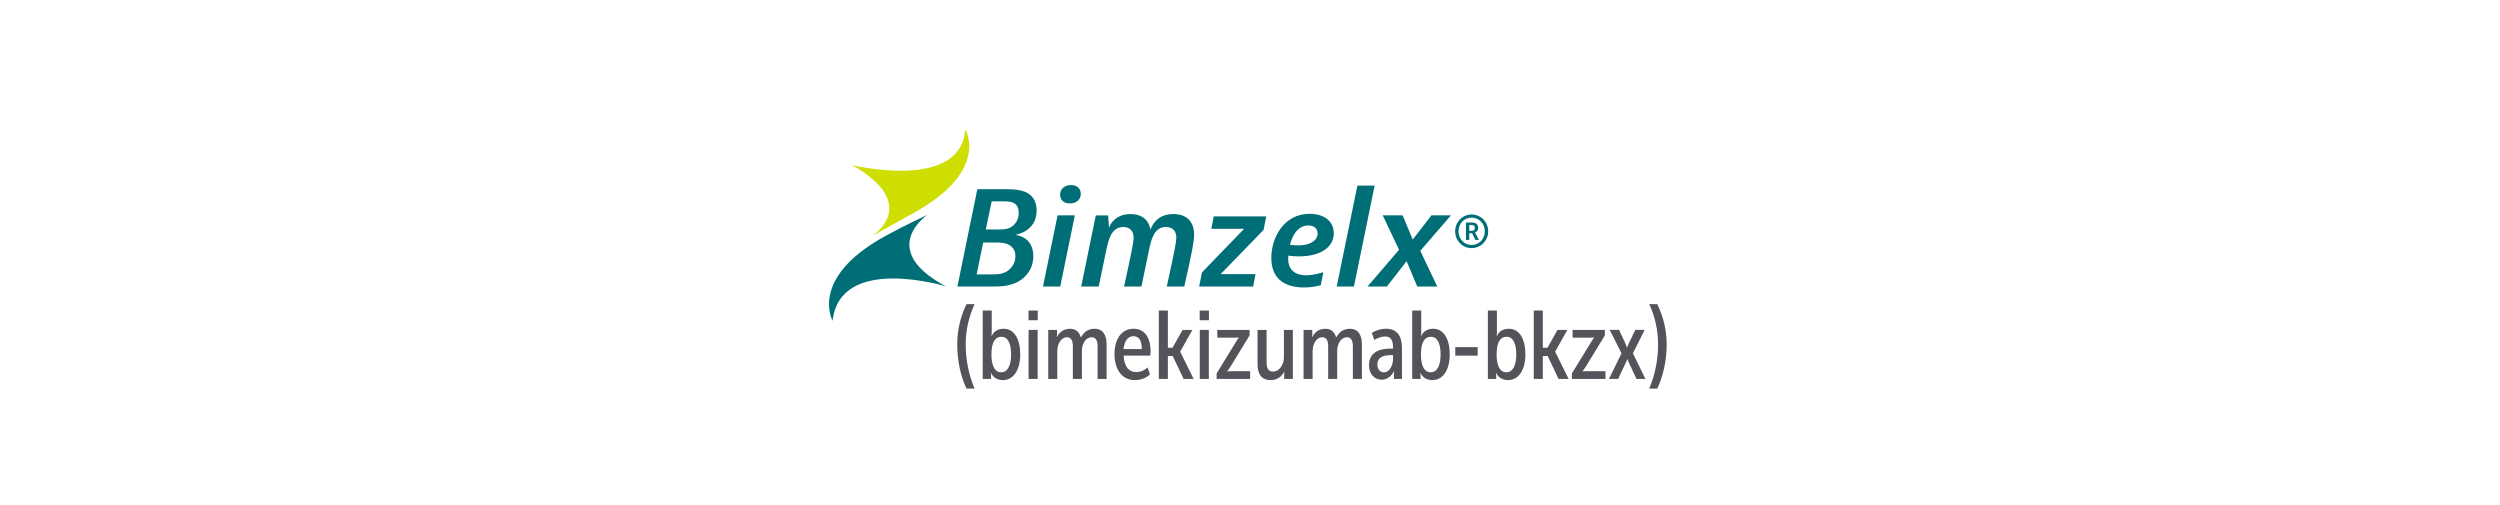 <svg width="579" height="117" viewBox="0 0 579 117" fill="none" xmlns="http://www.w3.org/2000/svg">
<g filter="url(#filter0_d_7215_13987)">
<path d="M285 117L285 12L366.157 12C510.442 12 455.808 117 571 117L285 117Z" fill="white"/>
<path d="M294 117L294 12L212.843 12C68.558 12 123.192 117 8 117L294 117Z" fill="white"/>
<path d="M192.825 78.291C192.825 78.291 187.295 68.453 204.865 58.76C209.767 56.056 214.741 53.786 214.741 53.786C214.741 53.786 203.012 61.807 219.095 70.326C219.095 70.326 194.571 62.806 192.825 78.291Z" fill="#006E76"/>
<path d="M223.557 34C223.557 34 229.343 43.403 211.826 53.189C208.35 55.128 201.935 58.686 201.935 58.686C201.935 58.686 213.561 51.476 197.334 42.237C197.334 42.237 222.514 48.398 223.557 34Z" fill="#CDDE00"/>
<path d="M232.739 47.819C234.275 47.819 236.517 47.819 238.085 48.781C239.283 49.5 240.082 50.79 240.082 52.768C240.082 57.744 235.075 58.404 235.075 58.404C235.075 58.404 239.314 58.613 239.314 63.322C239.314 66.379 237.501 68.239 235.965 69.137C233.845 70.366 231.48 70.366 229.513 70.366H221.74L226.35 47.821H232.739V47.819ZM226.195 67.546H229.851C230.744 67.546 232.187 67.546 233.325 66.766C234.338 66.078 235.168 64.876 235.168 63.347C235.168 62.147 234.675 61.31 233.784 60.769C232.771 60.17 231.632 60.17 230.526 60.17H227.7L226.193 67.544L226.195 67.546ZM228.315 57.144H231.326C232.187 57.144 233.139 57.144 234.032 56.664C234.952 56.185 235.936 55.076 235.936 53.306C235.936 52.257 235.597 51.537 234.952 51.116C234.214 50.636 233.232 50.636 232.341 50.636H229.669L228.317 57.142L228.315 57.144Z" fill="#006E76"/>
<path d="M248.93 53.877L245.551 70.366H241.557L244.936 53.877H248.93ZM250.314 48.901C250.314 50.159 249.33 51.118 247.794 51.118C246.381 51.118 245.52 50.31 245.52 49.109C245.52 47.821 246.503 46.86 248.039 46.86C249.452 46.86 250.314 47.701 250.314 48.898" fill="#006E76"/>
<path d="M256.828 56.694C257.75 54.596 259.531 53.576 261.806 53.576C264.755 53.576 266.168 55.253 266.414 57.173C267.459 54.716 269.179 53.576 271.73 53.576C274.957 53.576 276.554 55.434 276.554 58.371C276.554 59.749 276.186 61.969 274.279 70.364H270.224C272.128 61.67 272.437 59.991 272.437 59.061C272.437 57.624 271.698 56.574 270.04 56.574C267.245 56.574 266.6 59.511 266.045 62.211L264.357 70.366H260.331C262.235 61.672 262.544 59.993 262.544 59.063C262.544 57.626 261.806 56.576 260.147 56.576C257.352 56.576 256.707 59.574 256.153 62.213L254.464 70.368H250.409L253.787 53.879H256.646L256.83 56.698L256.828 56.694Z" fill="#006E76"/>
<path d="M292.652 57.235L282.698 67.485H290.779L290.227 70.364H277.72L278.365 67.096L288.137 56.995H280.546L281.1 54.116H293.267L292.652 57.235Z" fill="#006E76"/>
<path d="M305.896 70.035C305.896 70.035 304.389 70.574 302.024 70.574C296.8 70.574 294.435 67.936 294.435 63.709C294.435 59.031 297.355 53.515 303.315 53.515C306.727 53.515 308.908 55.284 308.908 58.013C308.908 61.131 306.02 63.378 300.795 63.378C299.322 63.378 298.4 63.197 298.4 63.197C298.4 63.197 298.339 63.498 298.339 63.978C298.339 66.076 299.506 67.755 302.517 67.755C304.391 67.755 306.234 67.094 306.234 67.094H306.48L305.898 70.033L305.896 70.035ZM298.766 60.71C298.766 60.71 299.872 60.83 300.731 60.83C303.312 60.83 305.157 59.751 305.157 58.072C305.157 57.051 304.451 56.214 303.006 56.214C300.7 56.214 299.288 58.404 298.764 60.71" fill="#006E76"/>
<path d="M318.369 46.982L313.575 70.364H309.581L314.375 46.982H318.369Z" fill="#006E76"/>
<path d="M324.852 53.877L327.187 59.482L331.518 53.877H336.037L328.939 62.091L332.872 70.364H328.23L325.774 64.487L321.196 70.364H316.711L324.022 61.851L320.244 53.877H324.852Z" fill="#006E76"/>
<path d="M340.823 53.677C342.957 53.677 344.663 55.404 344.663 57.569C344.663 59.734 342.957 61.464 340.823 61.464C338.688 61.464 337.015 59.736 337.015 57.569C337.015 55.402 338.709 53.677 340.823 53.677ZM340.823 60.738C342.549 60.738 343.88 59.351 343.88 57.569C343.88 55.787 342.551 54.403 340.823 54.403C339.094 54.403 337.797 55.789 337.797 57.569C337.797 59.349 339.117 60.738 340.823 60.738ZM339.515 55.545H341.07C341.832 55.545 342.346 56.025 342.346 56.772C342.346 57.39 341.94 57.752 341.605 57.838V57.859C341.605 57.859 341.65 57.904 341.745 58.083L342.517 59.566H341.682L340.931 58.007H340.277V59.566H339.515V55.545ZM340.92 57.453C341.316 57.453 341.576 57.197 341.576 56.772C341.576 56.347 341.318 56.119 340.92 56.119H340.277V57.453H340.92Z" fill="#006E76"/>
<path d="M221.693 83.758C221.693 80.368 222.474 77.235 223.847 74.433H225.717C224.391 77.305 223.657 80.461 223.657 83.758C223.657 87.29 224.344 90.798 225.717 94H223.847C222.497 91.174 221.693 87.549 221.693 83.758Z" fill="#535459"/>
<path d="M227.592 75.924H229.686V80.942C229.686 81.481 229.618 81.862 229.618 81.862H229.663C230.022 80.989 230.879 80.137 232.434 80.137C234.935 80.137 236.287 82.579 236.287 86.074C236.287 89.569 234.778 92.033 232.278 92.033C231.017 92.033 229.957 91.429 229.506 90.331H229.462C229.462 90.331 229.53 90.688 229.53 91.136V91.763H227.592V75.924ZM231.872 90.217C233.336 90.217 234.169 88.717 234.169 86.095C234.169 83.608 233.448 81.995 231.916 81.995C230.496 81.995 229.618 83.228 229.618 86.095C229.618 88.201 230.137 90.217 231.872 90.217Z" fill="#535459"/>
<path d="M238.202 75.924H240.343V78.165H238.202V75.924ZM238.225 80.404H240.319V91.761H238.225V80.404Z" fill="#535459"/>
<path d="M242.773 80.406H244.8V81.37C244.8 81.774 244.733 82.087 244.733 82.087H244.777C245.137 81.349 245.97 80.139 247.819 80.139C249.127 80.139 249.937 80.856 250.297 82.087H250.388C250.862 81.235 251.716 80.139 253.519 80.139C255.321 80.139 256.29 81.416 256.29 83.835V91.766H254.196V84.237C254.196 83.095 253.925 82.108 252.821 82.108C251.492 82.108 250.567 83.587 250.567 85.199V91.763H248.473V84.235C248.473 83.093 248.202 82.106 247.098 82.106C245.746 82.106 244.868 83.674 244.868 85.332V91.761H242.773V80.404V80.406Z" fill="#535459"/>
<path d="M262.553 80.137C265.345 80.137 266.473 82.6 266.473 85.289C266.473 85.626 266.45 85.961 266.428 86.365H260.234C260.325 89.007 261.586 90.173 263.094 90.173C264.084 90.173 265.076 89.792 265.775 89.098L266.337 90.711C265.548 91.496 264.196 92.033 262.868 92.033C259.76 92.033 258.114 89.457 258.114 85.984C258.114 82.51 259.758 80.137 262.553 80.137ZM264.444 84.841C264.421 82.847 263.79 81.862 262.506 81.862C261.222 81.862 260.411 82.981 260.208 84.841H264.444Z" fill="#535459"/>
<path d="M270.48 75.924V84.528H271.561L273.882 80.406H276.156L273.34 85.424V85.468L276.448 91.763H274.127L271.603 86.455H270.478V91.763H268.383V75.924H270.48Z" fill="#535459"/>
<path d="M277.846 75.924H279.987V78.165H277.846V75.924ZM277.87 80.404H279.964V91.761H277.87V80.404Z" fill="#535459"/>
<path d="M281.767 90.486L286.205 83.251C286.565 82.645 286.904 82.199 286.904 82.199V82.154C286.904 82.154 286.679 82.199 286.114 82.199H281.925V80.406H289.404V81.683L284.966 88.942C284.583 89.548 284.223 89.973 284.223 89.973V90.017C284.223 90.017 284.471 89.973 285.033 89.973H289.537V91.766H281.767V90.486Z" fill="#535459"/>
<path d="M293.344 80.406V87.955C293.344 89.053 293.591 90.061 294.852 90.061C296.36 90.061 297.353 88.336 297.353 86.836V80.406H299.424V91.763H297.418V90.823C297.418 90.419 297.463 90.106 297.463 90.106H297.418C297.035 90.844 296.111 92.033 294.264 92.033C292.258 92.033 291.245 90.735 291.245 88.336V80.406H293.344Z" fill="#535459"/>
<path d="M301.903 80.406H303.93V81.37C303.93 81.774 303.862 82.087 303.862 82.087H303.907C304.267 81.349 305.1 80.139 306.947 80.139C308.255 80.139 309.065 80.856 309.424 82.087H309.515C309.989 81.235 310.844 80.139 312.647 80.139C314.449 80.139 315.418 81.416 315.418 83.835V91.766H313.324V84.237C313.324 83.095 313.053 82.108 311.951 82.108C310.622 82.108 309.697 83.587 309.697 85.199V91.763H307.603V84.235C307.603 83.093 307.332 82.106 306.23 82.106C304.878 82.106 304 83.674 304 85.332V91.761H301.905V80.404L301.903 80.406Z" fill="#535459"/>
<path d="M322.11 84.73H322.628V84.439C322.628 82.512 321.886 81.929 320.781 81.929C319.971 81.929 318.979 82.287 318.304 82.735L317.718 81.121C318.46 80.562 319.789 80.137 321.005 80.137C323.438 80.137 324.699 81.683 324.699 84.595V91.763H322.829V90.89C322.829 90.398 322.874 89.994 322.874 89.994H322.829C322.334 90.958 321.388 91.942 320.013 91.942C318.482 91.942 317.062 90.823 317.062 88.559C317.062 85.199 320.149 84.728 322.108 84.728L322.11 84.73ZM320.487 90.24C321.928 90.24 322.628 88.448 322.628 87.103V86.251H322.133C320.94 86.251 319.002 86.43 319.002 88.424C319.002 89.432 319.565 90.238 320.489 90.238L320.487 90.24Z" fill="#535459"/>
<path d="M327.065 75.924H329.159V80.942C329.159 81.481 329.091 81.862 329.091 81.862H329.136C329.496 80.989 330.352 80.137 331.907 80.137C334.408 80.137 335.76 82.579 335.76 86.074C335.76 89.569 334.251 92.033 331.751 92.033C330.49 92.033 329.43 91.429 328.979 90.331H328.935C328.935 90.331 329.003 90.688 329.003 91.136V91.763H327.065V75.924ZM331.345 90.217C332.809 90.217 333.642 88.717 333.642 86.095C333.642 83.608 332.921 81.995 331.389 81.995C329.969 81.995 329.091 83.228 329.091 86.095C329.091 88.201 329.61 90.217 331.345 90.217Z" fill="#535459"/>
<path d="M337.044 84.393H342.225V86.365H337.044V84.393Z" fill="#535459"/>
<path d="M344.591 75.924H346.685V80.942C346.685 81.481 346.617 81.862 346.617 81.862H346.662C347.021 80.989 347.878 80.137 349.433 80.137C351.934 80.137 353.286 82.579 353.286 86.074C353.286 89.569 351.777 92.033 349.277 92.033C348.016 92.033 346.956 91.429 346.505 90.331H346.461C346.461 90.331 346.529 90.688 346.529 91.136V91.763H344.591V75.924ZM348.871 90.217C350.335 90.217 351.168 88.717 351.168 86.095C351.168 83.608 350.447 81.995 348.915 81.995C347.495 81.995 346.617 83.228 346.617 86.095C346.617 88.201 347.136 90.217 348.871 90.217Z" fill="#535459"/>
<path d="M355.224 75.924H357.318V84.528H358.399L360.72 80.406H362.997L360.181 85.424V85.468L363.289 91.763H360.968L358.444 86.455H357.318V91.763H355.224V75.924Z" fill="#535459"/>
<path d="M364.052 90.486L368.489 83.251C368.851 82.645 369.187 82.199 369.187 82.199V82.154C369.187 82.154 368.963 82.199 368.398 82.199H364.209V80.406H371.688V81.683L367.249 88.942C366.866 89.548 366.506 89.973 366.506 89.973V90.017C366.506 90.017 366.754 89.973 367.317 89.973H371.823V91.766H364.052V90.486Z" fill="#535459"/>
<path d="M375.542 85.826L372.817 80.404H374.98L376.535 83.743C376.67 84.056 376.805 84.481 376.805 84.481H376.85C376.85 84.481 376.985 84.056 377.121 83.743L378.743 80.404H380.906L378.181 85.826L381.085 91.763H379.014L377.19 87.865C377.055 87.574 376.92 87.17 376.92 87.17H376.875C376.875 87.17 376.763 87.574 376.604 87.865L374.757 91.763H372.64L375.547 85.826H375.542Z" fill="#535459"/>
<path d="M384.011 83.758C384.011 80.461 383.3 77.307 381.951 74.433H383.821C385.194 77.235 386 80.366 386 83.758C386 87.549 385.171 91.174 383.821 94H381.951C383.324 90.798 384.011 87.29 384.011 83.758Z" fill="#535459"/>
</g>
<defs>
<filter id="filter0_d_7215_13987" x="0" y="0" width="579" height="121" filterUnits="userSpaceOnUse" color-interpolation-filters="sRGB">
<feFlood flood-opacity="0" result="BackgroundImageFix"/>
<feColorMatrix in="SourceAlpha" type="matrix" values="0 0 0 0 0 0 0 0 0 0 0 0 0 0 0 0 0 0 127 0" result="hardAlpha"/>
<feOffset dy="-4"/>
<feGaussianBlur stdDeviation="4"/>
<feComposite in2="hardAlpha" operator="out"/>
<feColorMatrix type="matrix" values="0 0 0 0 0 0 0 0 0 0 0 0 0 0 0 0 0 0 0.2 0"/>
<feBlend mode="normal" in2="BackgroundImageFix" result="effect1_dropShadow_7215_13987"/>
<feBlend mode="normal" in="SourceGraphic" in2="effect1_dropShadow_7215_13987" result="shape"/>
</filter>
</defs>
</svg>
